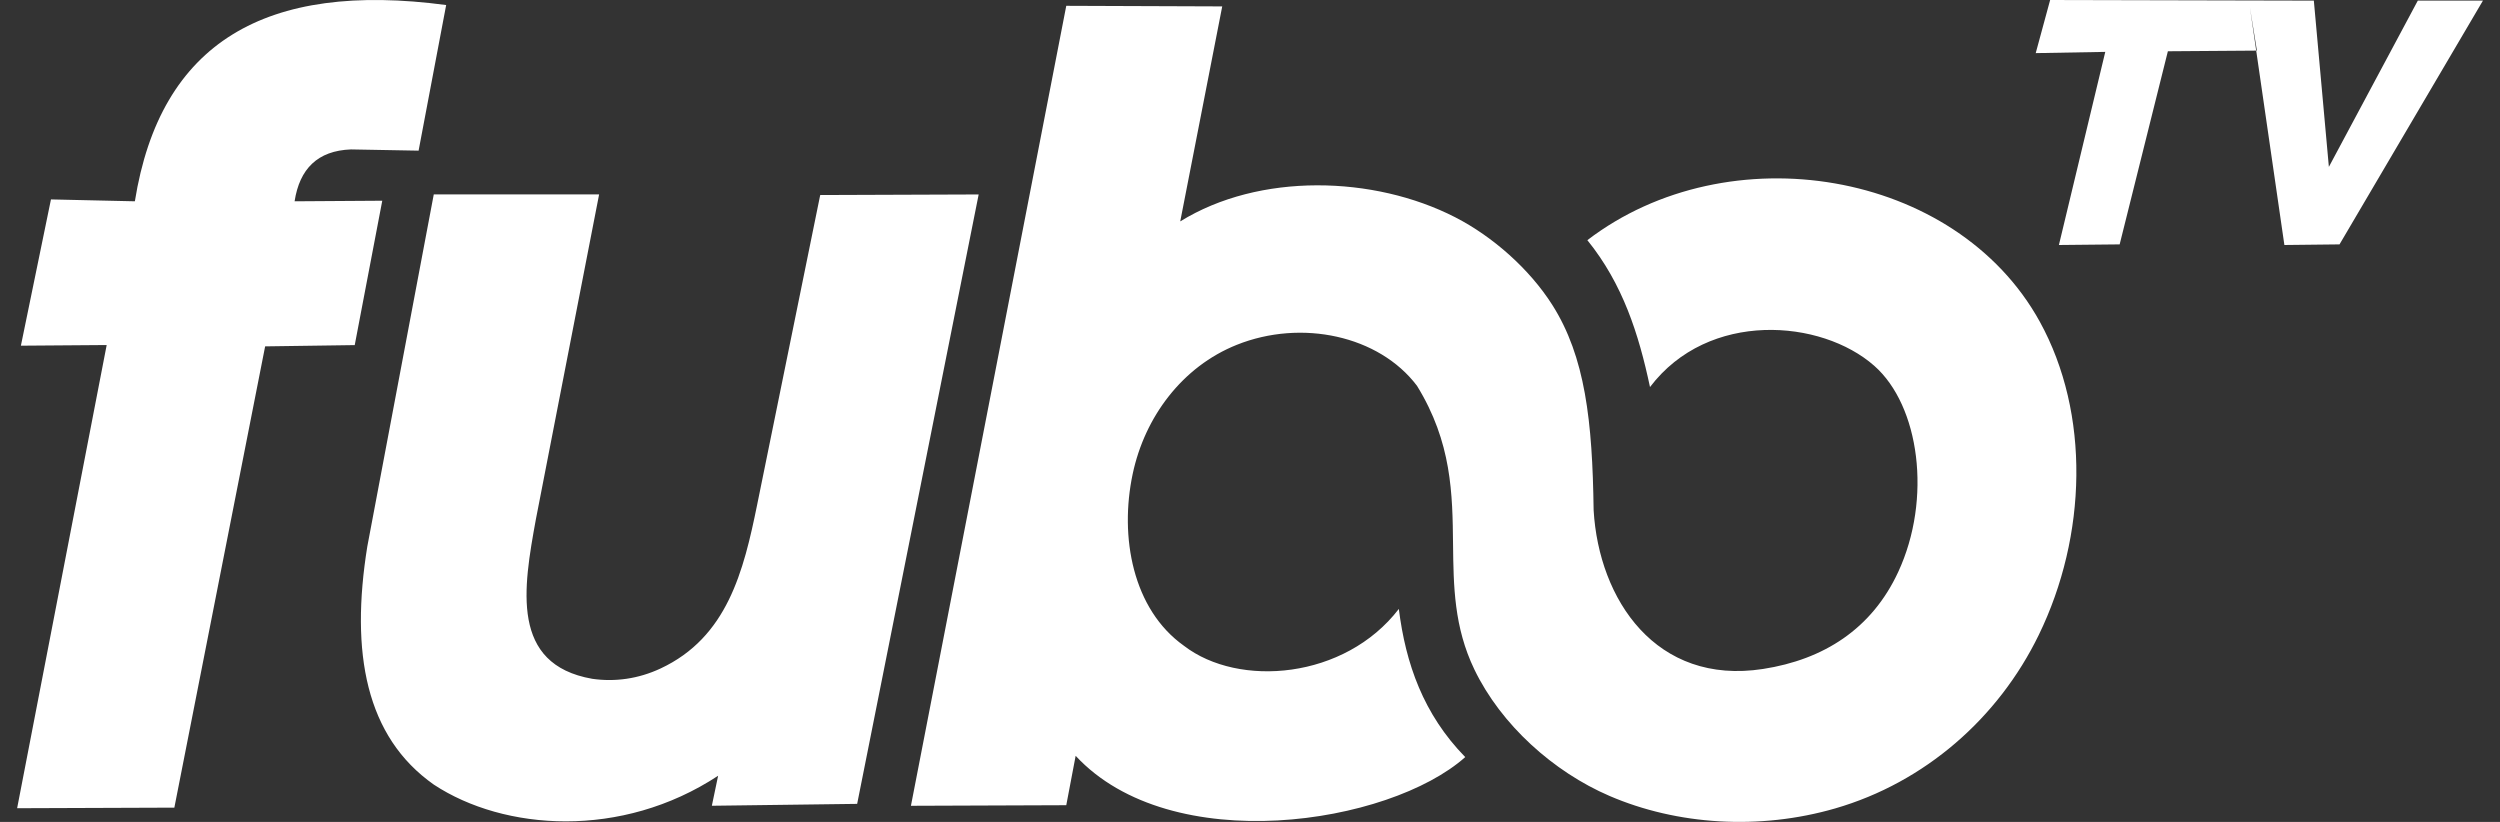 <svg width="73" height="24" viewBox="0 0 73 24" fill="none" xmlns="http://www.w3.org/2000/svg">
<rect x="0" y="0" width="73" height="24" fill="#333333" stroke="none"/>
<path fill-rule="evenodd" clip-rule="evenodd" d="M1.488 5.823L0.61 10.094L3.115 10.075L0.5 23.6L5.091 23.583L7.742 10.114L10.358 10.077L11.162 5.861L8.602 5.878C8.748 4.933 9.271 4.4 10.248 4.363L12.223 4.399L13.028 0.147C7.767 -0.553 4.682 1.23 3.938 5.878L1.488 5.823ZM17.494 5.677H12.666L10.725 15.959C10.226 19.061 10.679 21.512 12.668 22.911C14.716 24.26 18.147 24.509 20.969 22.652L20.786 23.528L25.029 23.473L28.577 5.678L23.95 5.695L22.108 14.742C21.713 16.679 21.238 18.608 19.288 19.52C18.642 19.822 17.958 19.917 17.293 19.821C14.897 19.401 15.281 17.175 15.647 15.167L17.494 5.677ZM31.135 23.512L26.599 23.529L31.135 0.17L35.689 0.187L34.463 6.465C36.772 5.036 40.115 5.125 42.492 6.344C43.59 6.907 44.662 7.857 45.325 8.9C46.289 10.417 46.499 12.293 46.534 14.897C46.686 17.507 48.355 20.017 51.479 19.534C53.254 19.26 54.657 18.363 55.427 16.703C56.42 14.563 56.051 11.845 54.728 10.681C53.185 9.319 49.887 9.051 48.18 11.302C47.852 9.755 47.386 8.292 46.351 7.013C50.462 3.864 57.115 4.949 59.562 9.393C61.04 12.077 60.941 15.648 59.532 18.541C58.349 20.973 56.202 22.848 53.591 23.605C51.368 24.25 48.966 24.088 47 23.242C45.366 22.54 43.83 21.166 43.051 19.547C42.456 18.31 42.443 17.113 42.429 15.891C42.413 14.425 42.396 12.921 41.376 11.265C40.265 9.796 38.002 9.313 36.114 10.069C34.519 10.707 33.427 12.177 33.075 13.836C32.684 15.674 33.073 17.794 34.573 18.858C36.17 20.087 39.267 19.837 40.846 17.781C41.044 19.372 41.562 20.857 42.785 22.107C40.566 24.084 34.195 25.076 31.409 22.07L31.135 23.512ZM61.894 7.136L63.302 1.497L65.881 1.478L66.704 7.154L68.314 7.136L72.502 0.018H70.6L68.003 4.873L67.564 0.018L59.864 3.85271e-10L59.443 1.551L61.474 1.515L60.12 7.154L61.894 7.136ZM65.881 1.478L65.902 1.478L65.698 0.219L65.881 1.478Z" fill="white"/>
</svg>
